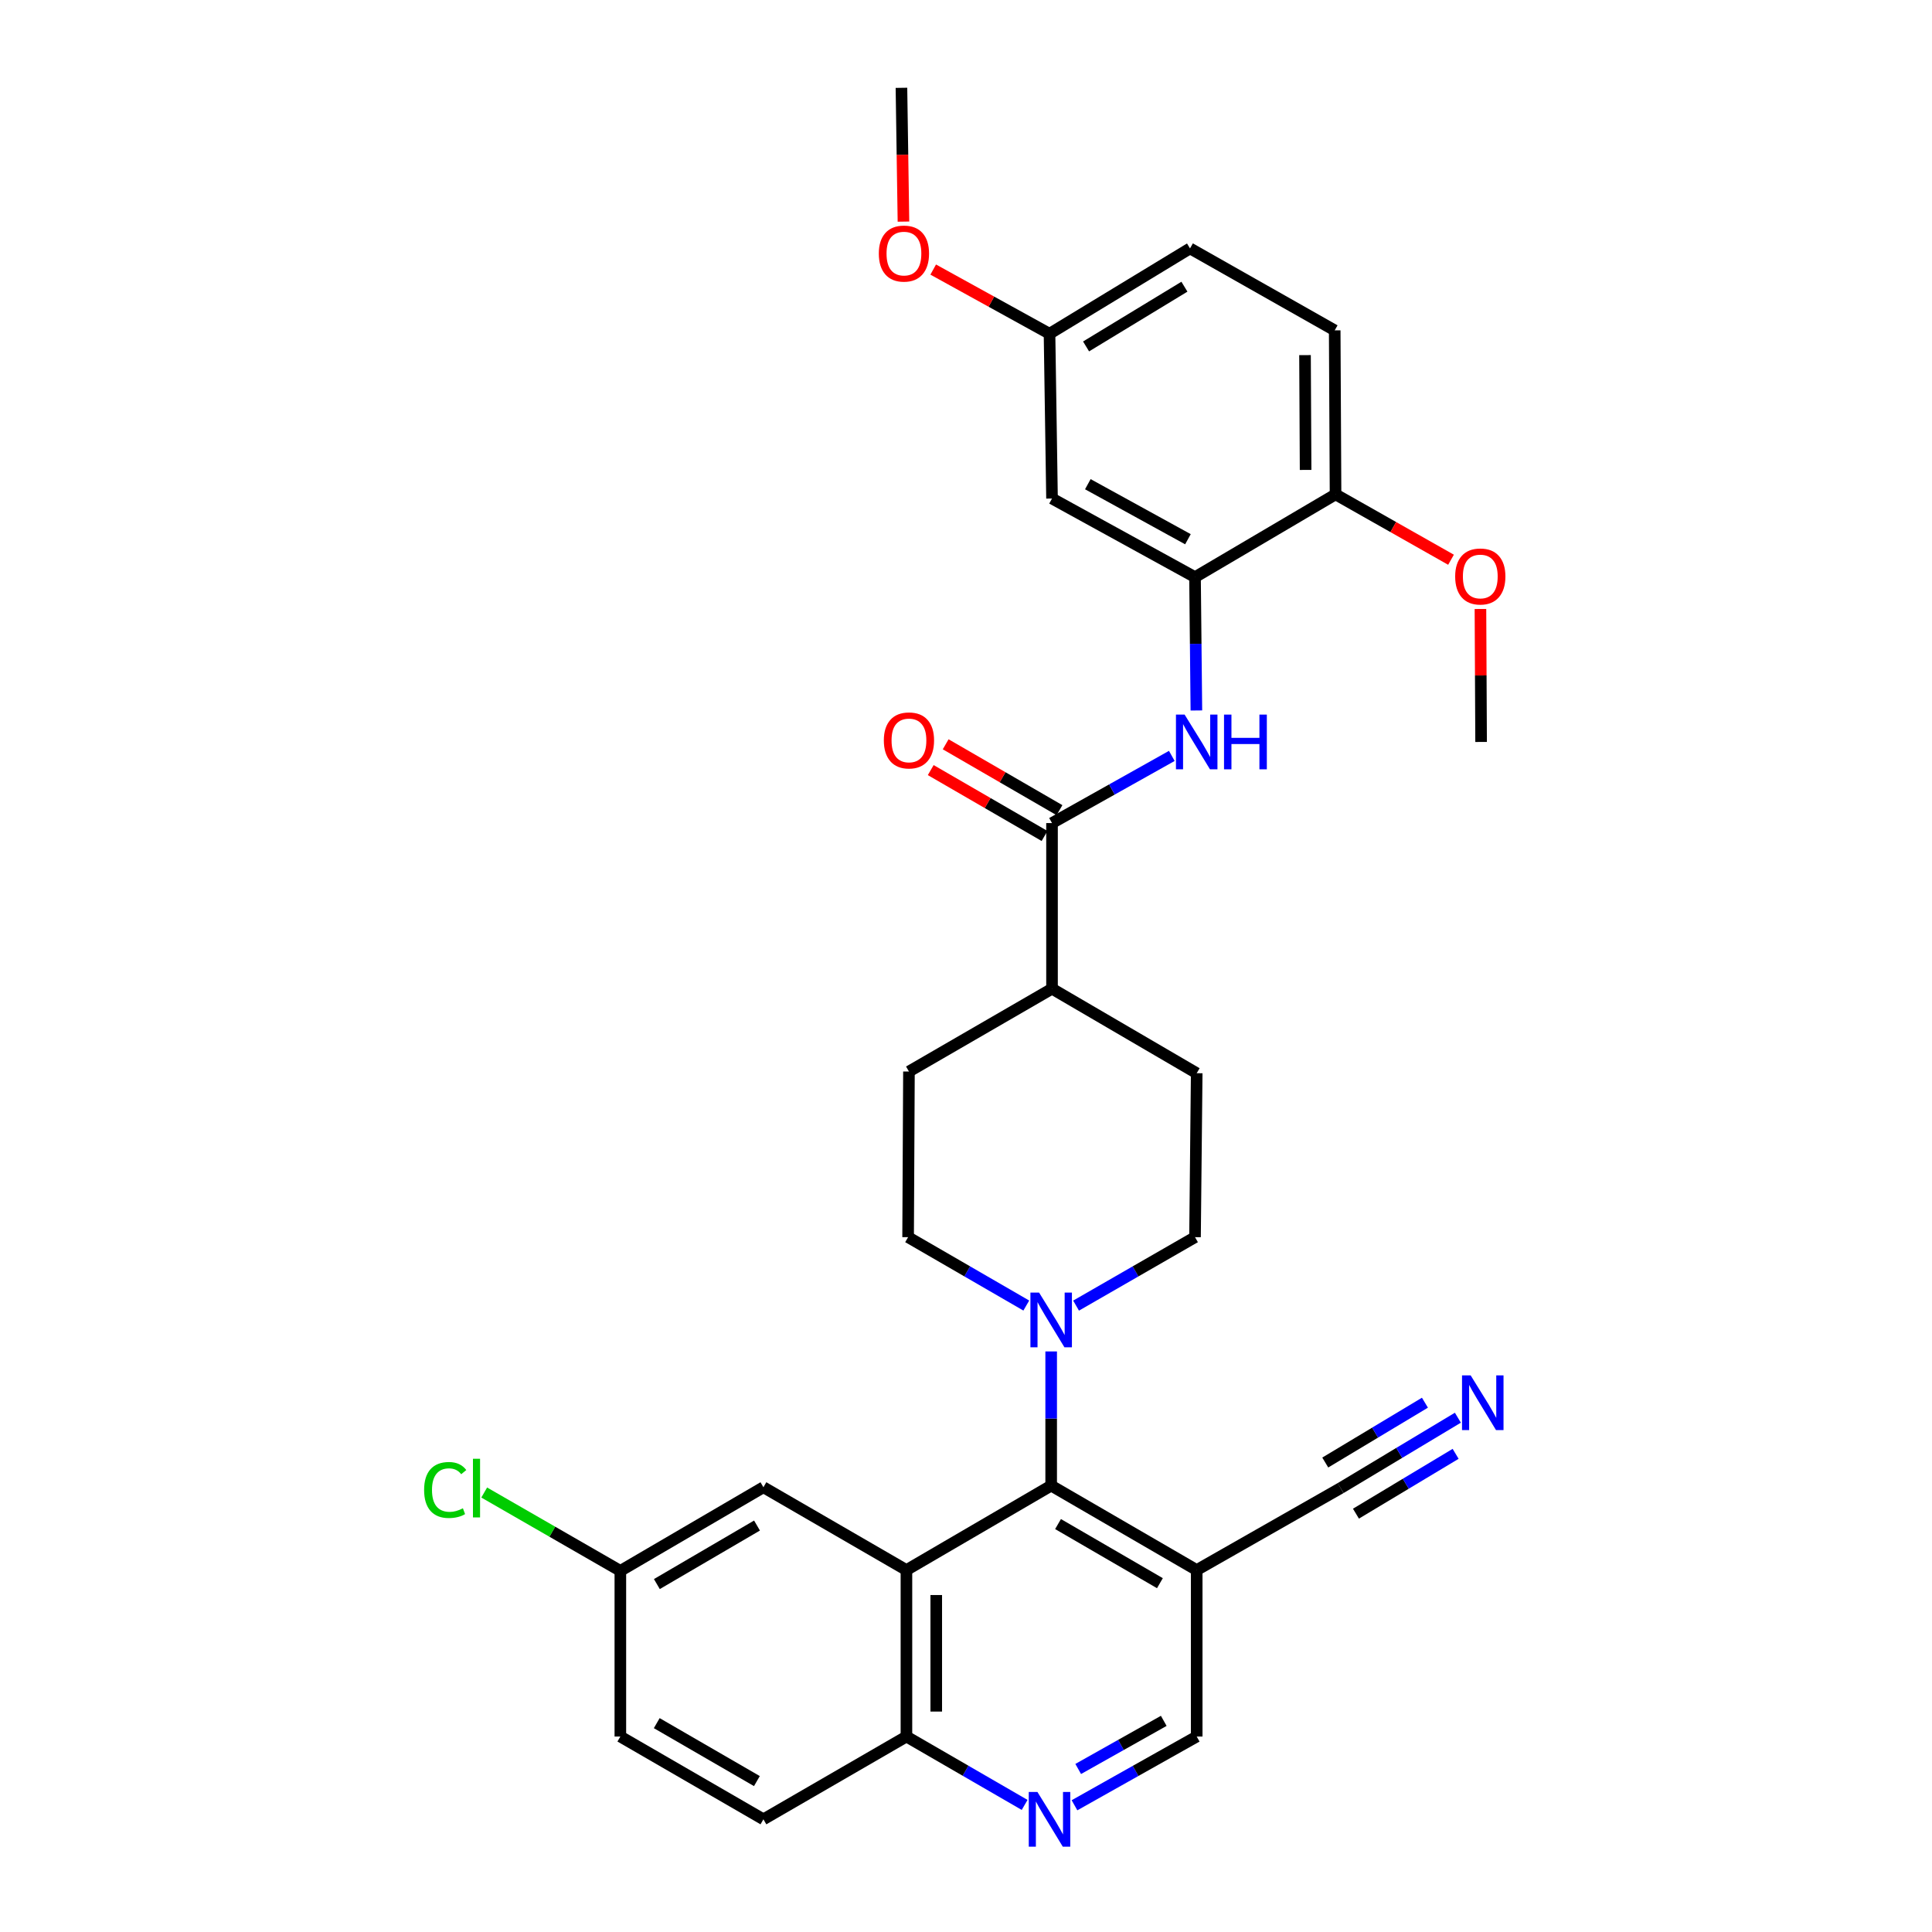 <?xml version='1.0' encoding='iso-8859-1'?>
<svg version='1.1' baseProfile='full'
              xmlns='http://www.w3.org/2000/svg'
                      xmlns:rdkit='http://www.rdkit.org/xml'
                      xmlns:xlink='http://www.w3.org/1999/xlink'
                  xml:space='preserve'
width='1000px' height='1000px' viewBox='0 0 1000 1000'>
<!-- END OF HEADER -->
<rect style='opacity:1.0;fill:#FFFFFF;stroke:none' width='1000' height='1000' x='0' y='0'> </rect>
<path class='bond-0' d='M 469.169,812.661 L 544.085,768.948' style='fill:none;fill-rule:evenodd;stroke:#000000;stroke-width:6px;stroke-linecap:butt;stroke-linejoin:miter;stroke-opacity:1' />
<path class='bond-9' d='M 469.169,812.661 L 469.169,898.828' style='fill:none;fill-rule:evenodd;stroke:#000000;stroke-width:6px;stroke-linecap:butt;stroke-linejoin:miter;stroke-opacity:1' />
<path class='bond-9' d='M 484.603,825.586 L 484.603,885.903' style='fill:none;fill-rule:evenodd;stroke:#000000;stroke-width:6px;stroke-linecap:butt;stroke-linejoin:miter;stroke-opacity:1' />
<path class='bond-11' d='M 469.169,812.661 L 395.144,769.797' style='fill:none;fill-rule:evenodd;stroke:#000000;stroke-width:6px;stroke-linecap:butt;stroke-linejoin:miter;stroke-opacity:1' />
<path class='bond-1' d='M 544.085,768.948 L 544.085,734.227' style='fill:none;fill-rule:evenodd;stroke:#000000;stroke-width:6px;stroke-linecap:butt;stroke-linejoin:miter;stroke-opacity:1' />
<path class='bond-1' d='M 544.085,734.227 L 544.085,699.505' style='fill:none;fill-rule:evenodd;stroke:#0000FF;stroke-width:6px;stroke-linecap:butt;stroke-linejoin:miter;stroke-opacity:1' />
<path class='bond-3' d='M 544.085,768.948 L 619.413,812.661' style='fill:none;fill-rule:evenodd;stroke:#000000;stroke-width:6px;stroke-linecap:butt;stroke-linejoin:miter;stroke-opacity:1' />
<path class='bond-3' d='M 547.638,788.854 L 600.367,819.454' style='fill:none;fill-rule:evenodd;stroke:#000000;stroke-width:6px;stroke-linecap:butt;stroke-linejoin:miter;stroke-opacity:1' />
<path class='bond-15' d='M 556.973,675.785 L 587.756,658.069' style='fill:none;fill-rule:evenodd;stroke:#0000FF;stroke-width:6px;stroke-linecap:butt;stroke-linejoin:miter;stroke-opacity:1' />
<path class='bond-15' d='M 587.756,658.069 L 618.539,640.354' style='fill:none;fill-rule:evenodd;stroke:#000000;stroke-width:6px;stroke-linecap:butt;stroke-linejoin:miter;stroke-opacity:1' />
<path class='bond-16' d='M 531.206,675.75 L 500.621,658.052' style='fill:none;fill-rule:evenodd;stroke:#0000FF;stroke-width:6px;stroke-linecap:butt;stroke-linejoin:miter;stroke-opacity:1' />
<path class='bond-16' d='M 500.621,658.052 L 470.035,640.354' style='fill:none;fill-rule:evenodd;stroke:#000000;stroke-width:6px;stroke-linecap:butt;stroke-linejoin:miter;stroke-opacity:1' />
<path class='bond-2' d='M 544.523,426.023 L 544.523,511.752' style='fill:none;fill-rule:evenodd;stroke:#000000;stroke-width:6px;stroke-linecap:butt;stroke-linejoin:miter;stroke-opacity:1' />
<path class='bond-4' d='M 544.523,426.023 L 575.525,408.64' style='fill:none;fill-rule:evenodd;stroke:#000000;stroke-width:6px;stroke-linecap:butt;stroke-linejoin:miter;stroke-opacity:1' />
<path class='bond-4' d='M 575.525,408.64 L 606.527,391.258' style='fill:none;fill-rule:evenodd;stroke:#0000FF;stroke-width:6px;stroke-linecap:butt;stroke-linejoin:miter;stroke-opacity:1' />
<path class='bond-17' d='M 548.389,419.344 L 518.933,402.293' style='fill:none;fill-rule:evenodd;stroke:#000000;stroke-width:6px;stroke-linecap:butt;stroke-linejoin:miter;stroke-opacity:1' />
<path class='bond-17' d='M 518.933,402.293 L 489.477,385.242' style='fill:none;fill-rule:evenodd;stroke:#FF0000;stroke-width:6px;stroke-linecap:butt;stroke-linejoin:miter;stroke-opacity:1' />
<path class='bond-17' d='M 540.656,432.701 L 511.201,415.651' style='fill:none;fill-rule:evenodd;stroke:#000000;stroke-width:6px;stroke-linecap:butt;stroke-linejoin:miter;stroke-opacity:1' />
<path class='bond-17' d='M 511.201,415.651 L 481.745,398.6' style='fill:none;fill-rule:evenodd;stroke:#FF0000;stroke-width:6px;stroke-linecap:butt;stroke-linejoin:miter;stroke-opacity:1' />
<path class='bond-7' d='M 619.413,812.661 L 693.893,770.234' style='fill:none;fill-rule:evenodd;stroke:#000000;stroke-width:6px;stroke-linecap:butt;stroke-linejoin:miter;stroke-opacity:1' />
<path class='bond-32' d='M 619.413,812.661 L 619.413,898.828' style='fill:none;fill-rule:evenodd;stroke:#000000;stroke-width:6px;stroke-linecap:butt;stroke-linejoin:miter;stroke-opacity:1' />
<path class='bond-5' d='M 619.246,367.74 L 618.893,333.236' style='fill:none;fill-rule:evenodd;stroke:#0000FF;stroke-width:6px;stroke-linecap:butt;stroke-linejoin:miter;stroke-opacity:1' />
<path class='bond-5' d='M 618.893,333.236 L 618.539,298.732' style='fill:none;fill-rule:evenodd;stroke:#000000;stroke-width:6px;stroke-linecap:butt;stroke-linejoin:miter;stroke-opacity:1' />
<path class='bond-10' d='M 618.539,298.732 L 544.523,258.037' style='fill:none;fill-rule:evenodd;stroke:#000000;stroke-width:6px;stroke-linecap:butt;stroke-linejoin:miter;stroke-opacity:1' />
<path class='bond-10' d='M 614.873,279.103 L 563.061,250.616' style='fill:none;fill-rule:evenodd;stroke:#000000;stroke-width:6px;stroke-linecap:butt;stroke-linejoin:miter;stroke-opacity:1' />
<path class='bond-14' d='M 618.539,298.732 L 691.277,255.885' style='fill:none;fill-rule:evenodd;stroke:#000000;stroke-width:6px;stroke-linecap:butt;stroke-linejoin:miter;stroke-opacity:1' />
<path class='bond-6' d='M 530.349,934.224 L 499.759,916.526' style='fill:none;fill-rule:evenodd;stroke:#0000FF;stroke-width:6px;stroke-linecap:butt;stroke-linejoin:miter;stroke-opacity:1' />
<path class='bond-6' d='M 499.759,916.526 L 469.169,898.828' style='fill:none;fill-rule:evenodd;stroke:#000000;stroke-width:6px;stroke-linecap:butt;stroke-linejoin:miter;stroke-opacity:1' />
<path class='bond-12' d='M 556.153,934.406 L 587.783,916.617' style='fill:none;fill-rule:evenodd;stroke:#0000FF;stroke-width:6px;stroke-linecap:butt;stroke-linejoin:miter;stroke-opacity:1' />
<path class='bond-12' d='M 587.783,916.617 L 619.413,898.828' style='fill:none;fill-rule:evenodd;stroke:#000000;stroke-width:6px;stroke-linecap:butt;stroke-linejoin:miter;stroke-opacity:1' />
<path class='bond-12' d='M 558.076,915.617 L 580.217,903.164' style='fill:none;fill-rule:evenodd;stroke:#0000FF;stroke-width:6px;stroke-linecap:butt;stroke-linejoin:miter;stroke-opacity:1' />
<path class='bond-12' d='M 580.217,903.164 L 602.358,890.712' style='fill:none;fill-rule:evenodd;stroke:#000000;stroke-width:6px;stroke-linecap:butt;stroke-linejoin:miter;stroke-opacity:1' />
<path class='bond-8' d='M 693.893,770.234 L 724.244,752.017' style='fill:none;fill-rule:evenodd;stroke:#000000;stroke-width:6px;stroke-linecap:butt;stroke-linejoin:miter;stroke-opacity:1' />
<path class='bond-8' d='M 724.244,752.017 L 754.595,733.8' style='fill:none;fill-rule:evenodd;stroke:#0000FF;stroke-width:6px;stroke-linecap:butt;stroke-linejoin:miter;stroke-opacity:1' />
<path class='bond-8' d='M 701.836,783.468 L 727.634,767.983' style='fill:none;fill-rule:evenodd;stroke:#000000;stroke-width:6px;stroke-linecap:butt;stroke-linejoin:miter;stroke-opacity:1' />
<path class='bond-8' d='M 727.634,767.983 L 753.432,752.499' style='fill:none;fill-rule:evenodd;stroke:#0000FF;stroke-width:6px;stroke-linecap:butt;stroke-linejoin:miter;stroke-opacity:1' />
<path class='bond-8' d='M 685.95,757 L 711.748,741.516' style='fill:none;fill-rule:evenodd;stroke:#000000;stroke-width:6px;stroke-linecap:butt;stroke-linejoin:miter;stroke-opacity:1' />
<path class='bond-8' d='M 711.748,741.516 L 737.546,726.032' style='fill:none;fill-rule:evenodd;stroke:#0000FF;stroke-width:6px;stroke-linecap:butt;stroke-linejoin:miter;stroke-opacity:1' />
<path class='bond-21' d='M 469.169,898.828 L 395.144,941.675' style='fill:none;fill-rule:evenodd;stroke:#000000;stroke-width:6px;stroke-linecap:butt;stroke-linejoin:miter;stroke-opacity:1' />
<path class='bond-22' d='M 544.523,258.037 L 543.228,172.745' style='fill:none;fill-rule:evenodd;stroke:#000000;stroke-width:6px;stroke-linecap:butt;stroke-linejoin:miter;stroke-opacity:1' />
<path class='bond-23' d='M 395.144,769.797 L 321.093,813.081' style='fill:none;fill-rule:evenodd;stroke:#000000;stroke-width:6px;stroke-linecap:butt;stroke-linejoin:miter;stroke-opacity:1' />
<path class='bond-23' d='M 391.825,789.614 L 339.99,819.914' style='fill:none;fill-rule:evenodd;stroke:#000000;stroke-width:6px;stroke-linecap:butt;stroke-linejoin:miter;stroke-opacity:1' />
<path class='bond-13' d='M 544.523,511.752 L 470.472,554.616' style='fill:none;fill-rule:evenodd;stroke:#000000;stroke-width:6px;stroke-linecap:butt;stroke-linejoin:miter;stroke-opacity:1' />
<path class='bond-33' d='M 544.523,511.752 L 619.413,555.491' style='fill:none;fill-rule:evenodd;stroke:#000000;stroke-width:6px;stroke-linecap:butt;stroke-linejoin:miter;stroke-opacity:1' />
<path class='bond-20' d='M 691.277,255.885 L 690.84,170.996' style='fill:none;fill-rule:evenodd;stroke:#000000;stroke-width:6px;stroke-linecap:butt;stroke-linejoin:miter;stroke-opacity:1' />
<path class='bond-20' d='M 675.778,243.231 L 675.472,183.809' style='fill:none;fill-rule:evenodd;stroke:#000000;stroke-width:6px;stroke-linecap:butt;stroke-linejoin:miter;stroke-opacity:1' />
<path class='bond-27' d='M 691.277,255.885 L 721.16,272.804' style='fill:none;fill-rule:evenodd;stroke:#000000;stroke-width:6px;stroke-linecap:butt;stroke-linejoin:miter;stroke-opacity:1' />
<path class='bond-27' d='M 721.16,272.804 L 751.042,289.724' style='fill:none;fill-rule:evenodd;stroke:#FF0000;stroke-width:6px;stroke-linecap:butt;stroke-linejoin:miter;stroke-opacity:1' />
<path class='bond-18' d='M 618.539,640.354 L 619.413,555.491' style='fill:none;fill-rule:evenodd;stroke:#000000;stroke-width:6px;stroke-linecap:butt;stroke-linejoin:miter;stroke-opacity:1' />
<path class='bond-19' d='M 470.035,640.354 L 470.472,554.616' style='fill:none;fill-rule:evenodd;stroke:#000000;stroke-width:6px;stroke-linecap:butt;stroke-linejoin:miter;stroke-opacity:1' />
<path class='bond-24' d='M 690.84,170.996 L 615.949,128.577' style='fill:none;fill-rule:evenodd;stroke:#000000;stroke-width:6px;stroke-linecap:butt;stroke-linejoin:miter;stroke-opacity:1' />
<path class='bond-31' d='M 395.144,941.675 L 321.093,898.828' style='fill:none;fill-rule:evenodd;stroke:#000000;stroke-width:6px;stroke-linecap:butt;stroke-linejoin:miter;stroke-opacity:1' />
<path class='bond-31' d='M 391.766,921.889 L 339.931,891.896' style='fill:none;fill-rule:evenodd;stroke:#000000;stroke-width:6px;stroke-linecap:butt;stroke-linejoin:miter;stroke-opacity:1' />
<path class='bond-28' d='M 543.228,172.745 L 513.127,156.136' style='fill:none;fill-rule:evenodd;stroke:#000000;stroke-width:6px;stroke-linecap:butt;stroke-linejoin:miter;stroke-opacity:1' />
<path class='bond-28' d='M 513.127,156.136 L 483.026,139.527' style='fill:none;fill-rule:evenodd;stroke:#FF0000;stroke-width:6px;stroke-linecap:butt;stroke-linejoin:miter;stroke-opacity:1' />
<path class='bond-34' d='M 543.228,172.745 L 615.949,128.577' style='fill:none;fill-rule:evenodd;stroke:#000000;stroke-width:6px;stroke-linecap:butt;stroke-linejoin:miter;stroke-opacity:1' />
<path class='bond-34' d='M 562.148,179.312 L 613.053,148.394' style='fill:none;fill-rule:evenodd;stroke:#000000;stroke-width:6px;stroke-linecap:butt;stroke-linejoin:miter;stroke-opacity:1' />
<path class='bond-25' d='M 321.093,813.081 L 321.093,898.828' style='fill:none;fill-rule:evenodd;stroke:#000000;stroke-width:6px;stroke-linecap:butt;stroke-linejoin:miter;stroke-opacity:1' />
<path class='bond-26' d='M 321.093,813.081 L 285.86,792.805' style='fill:none;fill-rule:evenodd;stroke:#000000;stroke-width:6px;stroke-linecap:butt;stroke-linejoin:miter;stroke-opacity:1' />
<path class='bond-26' d='M 285.86,792.805 L 250.627,772.529' style='fill:none;fill-rule:evenodd;stroke:#00CC00;stroke-width:6px;stroke-linecap:butt;stroke-linejoin:miter;stroke-opacity:1' />
<path class='bond-29' d='M 766.277,315.207 L 766.446,349.62' style='fill:none;fill-rule:evenodd;stroke:#FF0000;stroke-width:6px;stroke-linecap:butt;stroke-linejoin:miter;stroke-opacity:1' />
<path class='bond-29' d='M 766.446,349.62 L 766.614,384.033' style='fill:none;fill-rule:evenodd;stroke:#000000;stroke-width:6px;stroke-linecap:butt;stroke-linejoin:miter;stroke-opacity:1' />
<path class='bond-30' d='M 467.627,114.704 L 467.107,80.079' style='fill:none;fill-rule:evenodd;stroke:#FF0000;stroke-width:6px;stroke-linecap:butt;stroke-linejoin:miter;stroke-opacity:1' />
<path class='bond-30' d='M 467.107,80.079 L 466.588,45.455' style='fill:none;fill-rule:evenodd;stroke:#000000;stroke-width:6px;stroke-linecap:butt;stroke-linejoin:miter;stroke-opacity:1' />
<path  class='atom-2' d='M 537.825 669.042
L 547.105 684.042
Q 548.025 685.522, 549.505 688.202
Q 550.985 690.882, 551.065 691.042
L 551.065 669.042
L 554.825 669.042
L 554.825 697.362
L 550.945 697.362
L 540.985 680.962
Q 539.825 679.042, 538.585 676.842
Q 537.385 674.642, 537.025 673.962
L 537.025 697.362
L 533.345 697.362
L 533.345 669.042
L 537.825 669.042
' fill='#0000FF'/>
<path  class='atom-5' d='M 613.153 369.873
L 622.433 384.873
Q 623.353 386.353, 624.833 389.033
Q 626.313 391.713, 626.393 391.873
L 626.393 369.873
L 630.153 369.873
L 630.153 398.193
L 626.273 398.193
L 616.313 381.793
Q 615.153 379.873, 613.913 377.673
Q 612.713 375.473, 612.353 374.793
L 612.353 398.193
L 608.673 398.193
L 608.673 369.873
L 613.153 369.873
' fill='#0000FF'/>
<path  class='atom-5' d='M 633.553 369.873
L 637.393 369.873
L 637.393 381.913
L 651.873 381.913
L 651.873 369.873
L 655.713 369.873
L 655.713 398.193
L 651.873 398.193
L 651.873 385.113
L 637.393 385.113
L 637.393 398.193
L 633.553 398.193
L 633.553 369.873
' fill='#0000FF'/>
<path  class='atom-7' d='M 536.968 927.515
L 546.248 942.515
Q 547.168 943.995, 548.648 946.675
Q 550.128 949.355, 550.208 949.515
L 550.208 927.515
L 553.968 927.515
L 553.968 955.835
L 550.088 955.835
L 540.128 939.435
Q 538.968 937.515, 537.728 935.315
Q 536.528 933.115, 536.168 932.435
L 536.168 955.835
L 532.488 955.835
L 532.488 927.515
L 536.968 927.515
' fill='#0000FF'/>
<path  class='atom-9' d='M 761.22 711.906
L 770.5 726.906
Q 771.42 728.386, 772.9 731.066
Q 774.38 733.746, 774.46 733.906
L 774.46 711.906
L 778.22 711.906
L 778.22 740.226
L 774.34 740.226
L 764.38 723.826
Q 763.22 721.906, 761.98 719.706
Q 760.78 717.506, 760.42 716.826
L 760.42 740.226
L 756.74 740.226
L 756.74 711.906
L 761.22 711.906
' fill='#0000FF'/>
<path  class='atom-18' d='M 457.472 383.238
Q 457.472 376.438, 460.832 372.638
Q 464.192 368.838, 470.472 368.838
Q 476.752 368.838, 480.112 372.638
Q 483.472 376.438, 483.472 383.238
Q 483.472 390.118, 480.072 394.038
Q 476.672 397.918, 470.472 397.918
Q 464.232 397.918, 460.832 394.038
Q 457.472 390.158, 457.472 383.238
M 470.472 394.718
Q 474.792 394.718, 477.112 391.838
Q 479.472 388.918, 479.472 383.238
Q 479.472 377.678, 477.112 374.878
Q 474.792 372.038, 470.472 372.038
Q 466.152 372.038, 463.792 374.838
Q 461.472 377.638, 461.472 383.238
Q 461.472 388.958, 463.792 391.838
Q 466.152 394.718, 470.472 394.718
' fill='#FF0000'/>
<path  class='atom-27' d='M 219.52 771.214
Q 219.52 764.174, 222.8 760.494
Q 226.12 756.774, 232.4 756.774
Q 238.24 756.774, 241.36 760.894
L 238.72 763.054
Q 236.44 760.054, 232.4 760.054
Q 228.12 760.054, 225.84 762.934
Q 223.6 765.774, 223.6 771.214
Q 223.6 776.814, 225.92 779.694
Q 228.28 782.574, 232.84 782.574
Q 235.96 782.574, 239.6 780.694
L 240.72 783.694
Q 239.24 784.654, 237 785.214
Q 234.76 785.774, 232.28 785.774
Q 226.12 785.774, 222.8 782.014
Q 219.52 778.254, 219.52 771.214
' fill='#00CC00'/>
<path  class='atom-27' d='M 244.8 755.054
L 248.48 755.054
L 248.48 785.414
L 244.8 785.414
L 244.8 755.054
' fill='#00CC00'/>
<path  class='atom-28' d='M 753.194 298.383
Q 753.194 291.583, 756.554 287.783
Q 759.914 283.983, 766.194 283.983
Q 772.474 283.983, 775.834 287.783
Q 779.194 291.583, 779.194 298.383
Q 779.194 305.263, 775.794 309.183
Q 772.394 313.063, 766.194 313.063
Q 759.954 313.063, 756.554 309.183
Q 753.194 305.303, 753.194 298.383
M 766.194 309.863
Q 770.514 309.863, 772.834 306.983
Q 775.194 304.063, 775.194 298.383
Q 775.194 292.823, 772.834 290.023
Q 770.514 287.183, 766.194 287.183
Q 761.874 287.183, 759.514 289.983
Q 757.194 292.783, 757.194 298.383
Q 757.194 304.103, 759.514 306.983
Q 761.874 309.863, 766.194 309.863
' fill='#FF0000'/>
<path  class='atom-29' d='M 454.874 131.247
Q 454.874 124.447, 458.234 120.647
Q 461.594 116.847, 467.874 116.847
Q 474.154 116.847, 477.514 120.647
Q 480.874 124.447, 480.874 131.247
Q 480.874 138.127, 477.474 142.047
Q 474.074 145.927, 467.874 145.927
Q 461.634 145.927, 458.234 142.047
Q 454.874 138.167, 454.874 131.247
M 467.874 142.727
Q 472.194 142.727, 474.514 139.847
Q 476.874 136.927, 476.874 131.247
Q 476.874 125.687, 474.514 122.887
Q 472.194 120.047, 467.874 120.047
Q 463.554 120.047, 461.194 122.847
Q 458.874 125.647, 458.874 131.247
Q 458.874 136.967, 461.194 139.847
Q 463.554 142.727, 467.874 142.727
' fill='#FF0000'/>
</svg>
